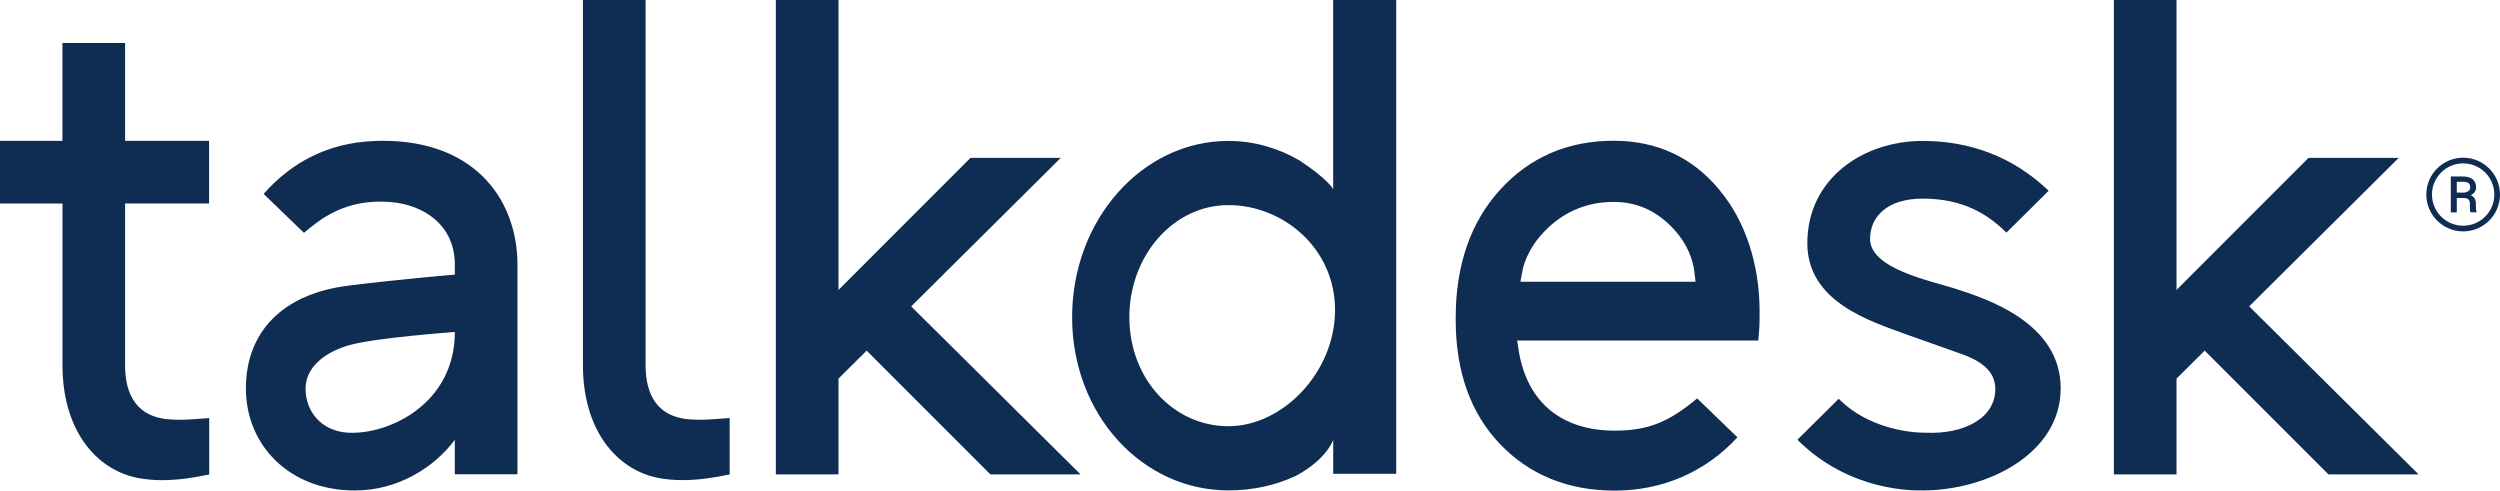 <?xml version="1.0" encoding="UTF-8"?>
<svg id="Layer_1" data-name="Layer 1" xmlns="http://www.w3.org/2000/svg" viewBox="0 0 558.99 109.7">
  <defs>
    <style>
      .cls-1 {
        fill: #0f2d52;
        stroke-width: 0px;
      }
    </style>
  </defs>
  <path class="cls-1" d="M155.18,93.82c-8.43-.2-10.83-5.82-10.83-12.18V0h-14.01v81.64c0,14.47,7.44,23.35,16.79,25.21,7.4,1.47,15.27-.75,16.02-.75v-12.63c-5.89.46-6.12.39-7.97.35ZM237.16,35.3h-20.16l-29.52,29.53V0h-14.01v106.08h14.01v-21.42l6.3-6.26,27.68,27.68h20.16s-37.88-37.57-37.88-37.57l33.43-33.2ZM502.91,68.5l33.43-33.2h-20.16l-29.52,29.53V0h-14.01v106.08h14.01v-21.42l6.3-6.26,27.68,27.68h20.16s-37.88-37.57-37.88-37.57ZM83.3,31.55c-9.94.47-18.05,4.67-24.36,11.8l9.02,8.71c3.39-2.82,9.07-7.75,19.43-6.88,7.25.61,14.31,5.03,14.31,14.02v2.2s-13.61,1.16-24.03,2.5c-14.49,1.87-22.69,10.32-22.69,22.95s9.62,22.82,24.37,22.82c9.72,0,17.81-5.23,22.34-11.32v7.7h14.01v-46.85c0-15.02-10.17-28.7-32.41-27.66ZM78.02,96.76c-6.29-.29-9.7-4.88-9.7-9.86s4.63-8.23,9.64-9.69c5.85-1.7,23.74-2.98,23.74-2.98,0,16.16-14.85,22.94-23.68,22.52ZM38.8,93.82c-8.43-.2-10.83-5.82-10.83-12.18v-36.14h18.78v-14.01h-18.78V9.62h-14.01v21.88H0v14.01h13.97v36.14c0,14.47,7.44,23.35,16.79,25.21,7.4,1.47,15.27-.75,16.02-.75v-12.63c-5.89.46-6.12.39-7.97.35ZM298.09,0v42.29s-1.09-2.18-7.53-6.42c-4.77-2.77-10.17-4.36-15.9-4.36-19.3,0-34.94,17.65-34.94,39.41s15.64,38.73,34.94,38.73c5.42,0,10.54-1.11,15.11-3.26,6.97-3.75,8.33-8.06,8.33-8.06v7.61h14.09V0h-14.09ZM274.66,95.3c-12.23,0-22.14-10.54-22.14-24.38s9.91-25.06,22.14-25.06,23.85,9.62,23.85,23.46-11.62,25.98-23.85,25.98ZM384.36,42.34c-6.01-7.21-13.94-10.87-23.57-10.87-10.21,0-18.75,3.68-25.36,10.94-6.6,7.24-9.94,16.86-9.94,28.59v.56c0,11.48,3.31,20.78,9.83,27.65,6.62,6.96,15.28,10.49,25.73,10.49s20.17-4.01,27.43-11.92l-9-8.7c-6.26,5.23-10.9,7.21-18.42,7.21-11.66,0-19.71-6.11-21.54-18.26l-.29-1.89h53.9l.17-1.84c.14-1.5.14-3.1.14-4.66,0-10.27-3.06-20.2-9.09-27.29ZM339.95,63l.63-3.27c1-3.37,2.87-6.3,5.73-8.95,4.04-3.73,8.91-5.63,14.48-5.63,5.04,0,9.28,1.82,12.96,5.56,2.65,2.7,4.28,5.69,4.98,9.16l.4,3.12h-39.18ZM436.89,64.45c-5.57-1.75-18.75-4.42-18.75-11.03,0-4.89,3.76-9.01,11.75-9.01,9.07,0,14.63,3.51,18.73,7.61l9.46-9.37c-8.12-7.75-17.8-11.14-28.19-11.14-13.27,0-25.78,8.39-25.78,22.89,0,13.17,14.3,17.46,21.71,20.22l13.63,4.84c4.49,1.82,6.69,4.12,6.69,7.59,0,6.23-6.68,10.13-15.73,9.7,0,0-11.38.32-19.28-7.58l-9.24,9.15c11.8,11.8,26.39,11.34,28,11.34,14.49,0,30.87-8.22,30.87-22.83s-16.37-20.01-23.87-22.37Z"/>
  <path class="cls-1" d="M549.33,44.29v3.2h-1.34v-8.04h2.61c.97,0,1.72.21,2.25.62.53.41.8,1.02.8,1.8s-.4,1.37-1.21,1.78c.77.32,1.16.96,1.16,1.93v.58c0,.54.05.93.16,1.17v.15h-1.37c-.09-.23-.13-.63-.13-1.22s0-.93-.03-1.04c-.1-.61-.51-.92-1.24-.95h-1.67ZM549.33,43.07h1.48c.45-.01.82-.12,1.1-.33.28-.21.42-.48.42-.82,0-.46-.12-.78-.37-.98-.25-.19-.69-.29-1.32-.29h-1.31v2.42ZM550.75,51.74c-4.54,0-8.24-3.7-8.24-8.24s3.7-8.24,8.24-8.24,8.24,3.7,8.24,8.24-3.7,8.24-8.24,8.24ZM550.75,36.53c-3.84,0-6.97,3.13-6.97,6.97s3.12,6.97,6.97,6.97,6.97-3.13,6.97-6.97-3.12-6.97-6.97-6.97Z"/>
</svg>